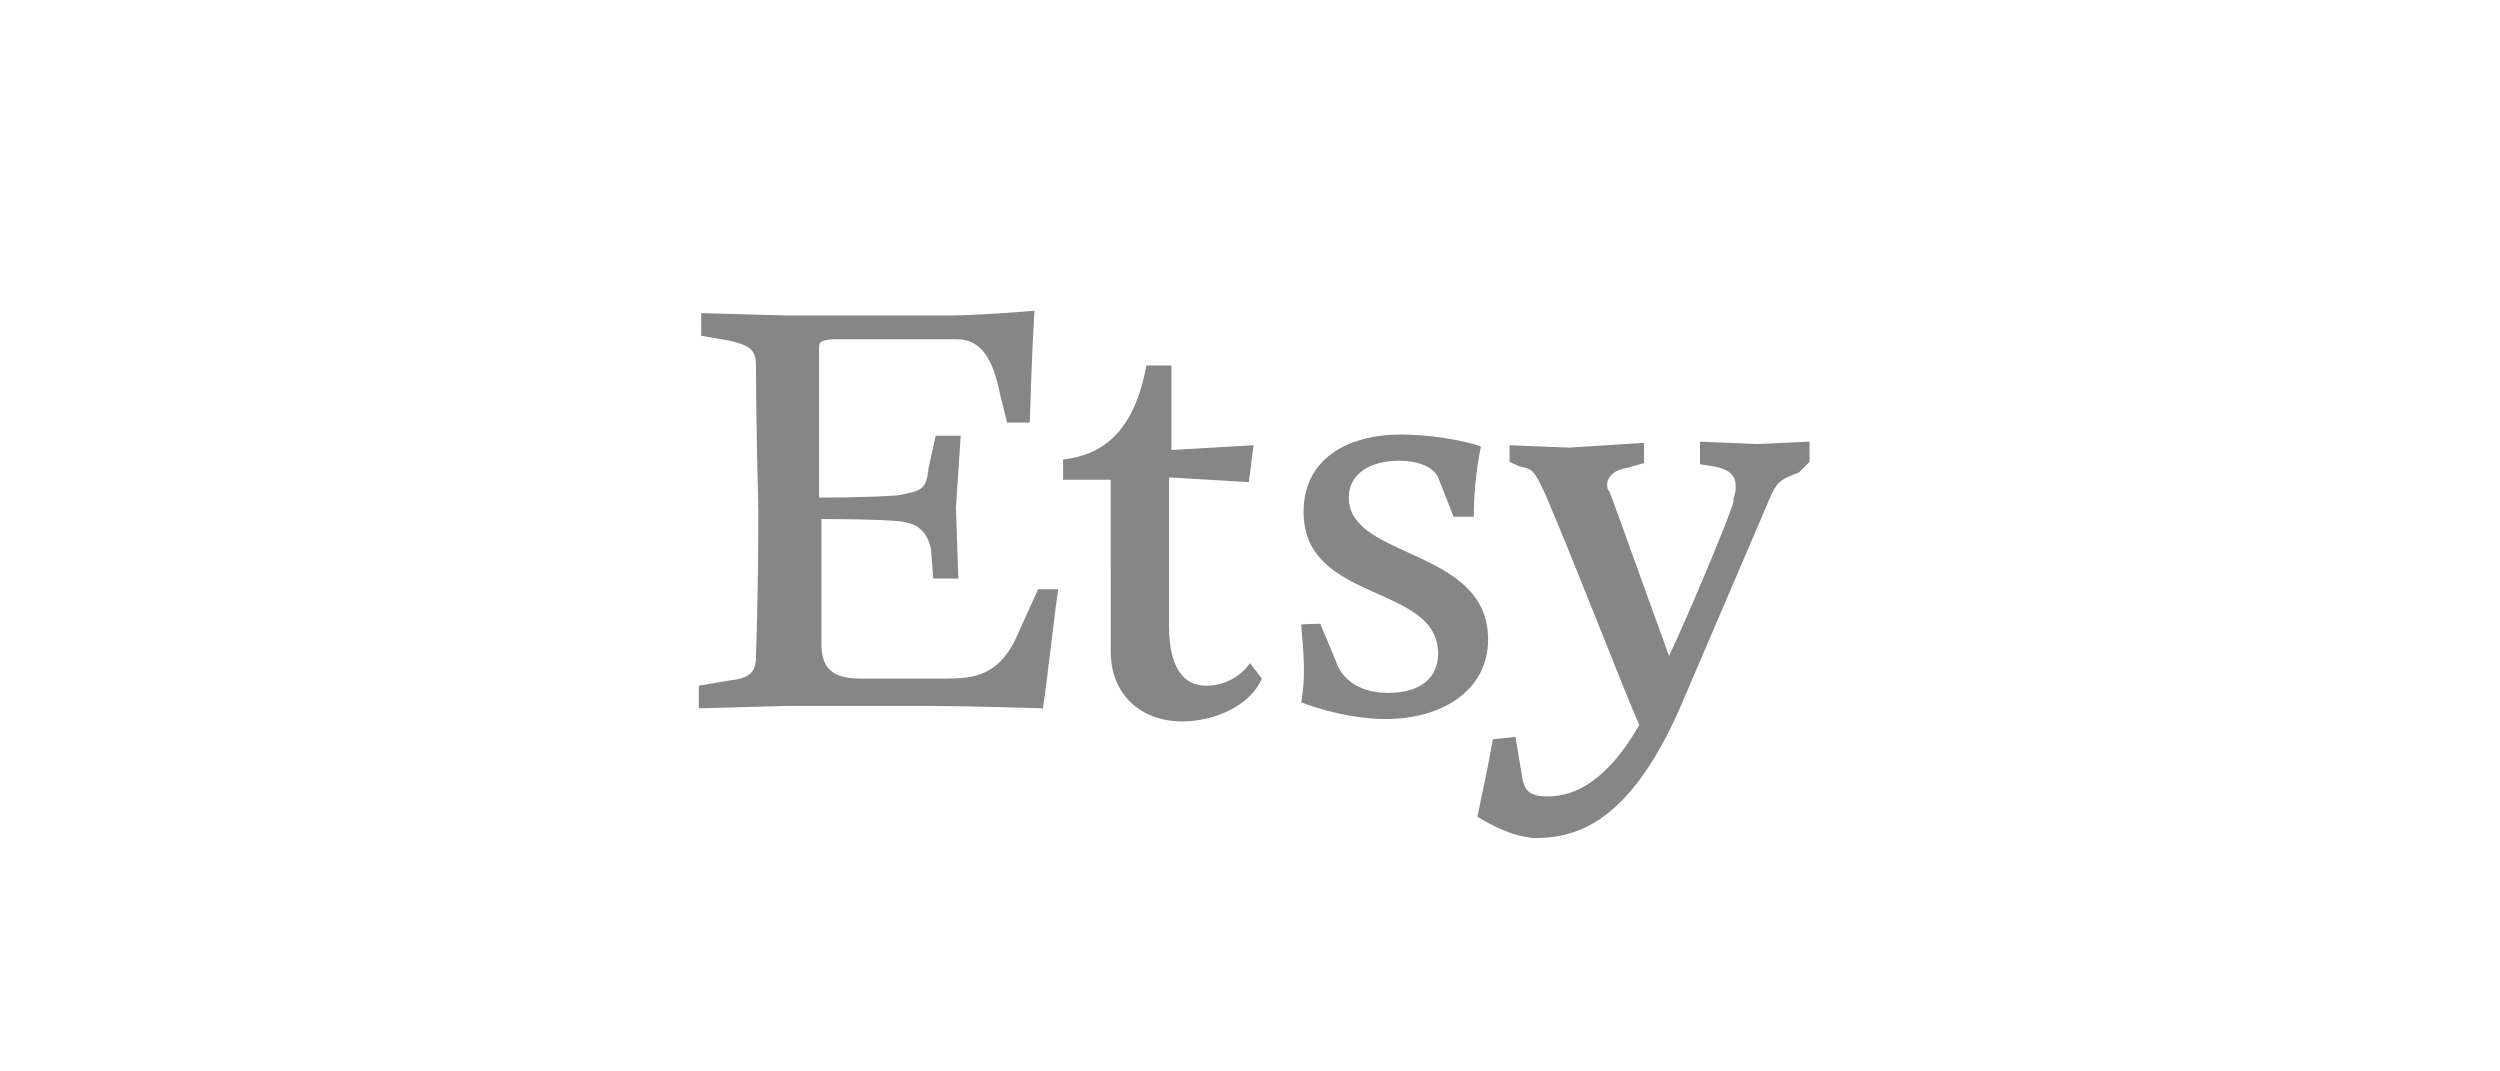 <?xml version="1.0" encoding="utf-8"?>
<!-- Generator: Adobe Illustrator 22.1.0, SVG Export Plug-In . SVG Version: 6.00 Build 0)  -->
<svg version="1.1" id="Layer_1" xmlns="http://www.w3.org/2000/svg" xmlns:xlink="http://www.w3.org/1999/xlink" x="0px" y="0px"
	 viewBox="0 0 210 90" style="enable-background:new 0 0 210 90;" xml:space="preserve">
<style type="text/css">
	.st0{fill:#868686;}
</style>
<path class="st0" d="M68.8,29.3v12.5c0,0,4.4,0,6.7-0.2c1.9-0.4,2.3-0.4,2.5-2.3l0.6-2.7h2.1l-0.4,6l0.2,6h-2.1l-0.2-2.5
	c-0.4-1.7-1.3-2.1-2.5-2.3C74,43.6,69,43.6,69,43.6v10.5c0,2.1,1,2.9,3.3,2.9h7.1c2.3,0,4.4-0.2,5.9-3.3l1.9-4.2h1.7
	c-0.2,0.9-1,8.3-1.3,10c0,0-6.5-0.2-9.2-0.2H66l-7.3,0.2v-1.9l2.3-0.4c1.9-0.2,2.5-0.6,2.5-2.1c0,0,0.2-4.6,0.2-12.3
	c-0.2-7.5-0.2-12.1-0.2-12.1c0-1.4-0.6-1.7-2.3-2.1l-2.3-0.4v-1.9l7.1,0.2h13.6c2.7,0,7.3-0.4,7.3-0.4s-0.2,2.7-0.4,9.4h-1.9
	L84,33.1c-0.6-3.1-1.7-4.6-3.6-4.6H69.9C68.8,28.6,68.8,28.8,68.8,29.3z M96.3,30.7h2.1v7.1l6.9-0.4l-0.4,3.1l-6.7-0.4v12.5
	c0,3.6,1.3,5,3.1,5s3.1-1,3.7-1.9l1,1.3c-1,2.3-4,3.6-6.7,3.6c-3.3,0-6-2.1-6-5.9V40.3h-4v-1.7C92.8,38.2,95.3,36.1,96.3,30.7z
	 M110.9,52.4l1.3,3.1c0.4,1.3,1.7,2.7,4.4,2.7c2.9,0,4.2-1.4,4.2-3.3c0-5.9-11.3-4.2-11.3-11.9c0-4.4,3.6-6.5,8.2-6.5
	c2.1,0,5,0.4,6.7,1c-0.4,1.9-0.6,4-0.6,5.9h-1.7l-1.3-3.3c-0.4-0.9-1.7-1.4-3.3-1.4c-2.1,0-4.2,0.9-4.2,3.1
	c0,5.2,11.7,4.2,11.7,11.9c0,4.4-4,6.7-8.6,6.7c-3.6,0-7.1-1.4-7.1-1.4c0.4-2.1,0.2-4.2,0-6.5C109.2,52.4,110.9,52.4,110.9,52.4z
	 M124.1,68.6c0.4-1.9,0.9-4.2,1.3-6.5l1.9-0.2l0.6,3.6c0.2,0.9,0.6,1.4,2.1,1.4c2.3,0,5-1.3,7.7-6c-1.3-2.9-4.8-12.1-7.9-19.4
	c-0.9-1.9-1-2.1-2.1-2.3l-0.9-0.4v-1.4l5,0.2l6.3-0.4v1.7l-1.4,0.4c-1.3,0.2-1.7,0.9-1.7,1.4c0,0.2,0,0.4,0.2,0.6
	c0.4,1,3.1,8.6,5,13.8c1.7-3.6,5-11.5,5.4-12.9c0-0.6,0.2-0.6,0.2-1.3c0-0.9-0.4-1.4-1.7-1.7l-1.3-0.2v-1.9l4.8,0.2l4.4-0.2v1.7
	l-0.9,0.9c-1.7,0.6-1.9,0.9-2.5,2.3l-7.5,17.5c-4.4,10-9,10.9-12.3,10.9C127,70.2,125.6,69.5,124.1,68.6z"/>
</svg>
